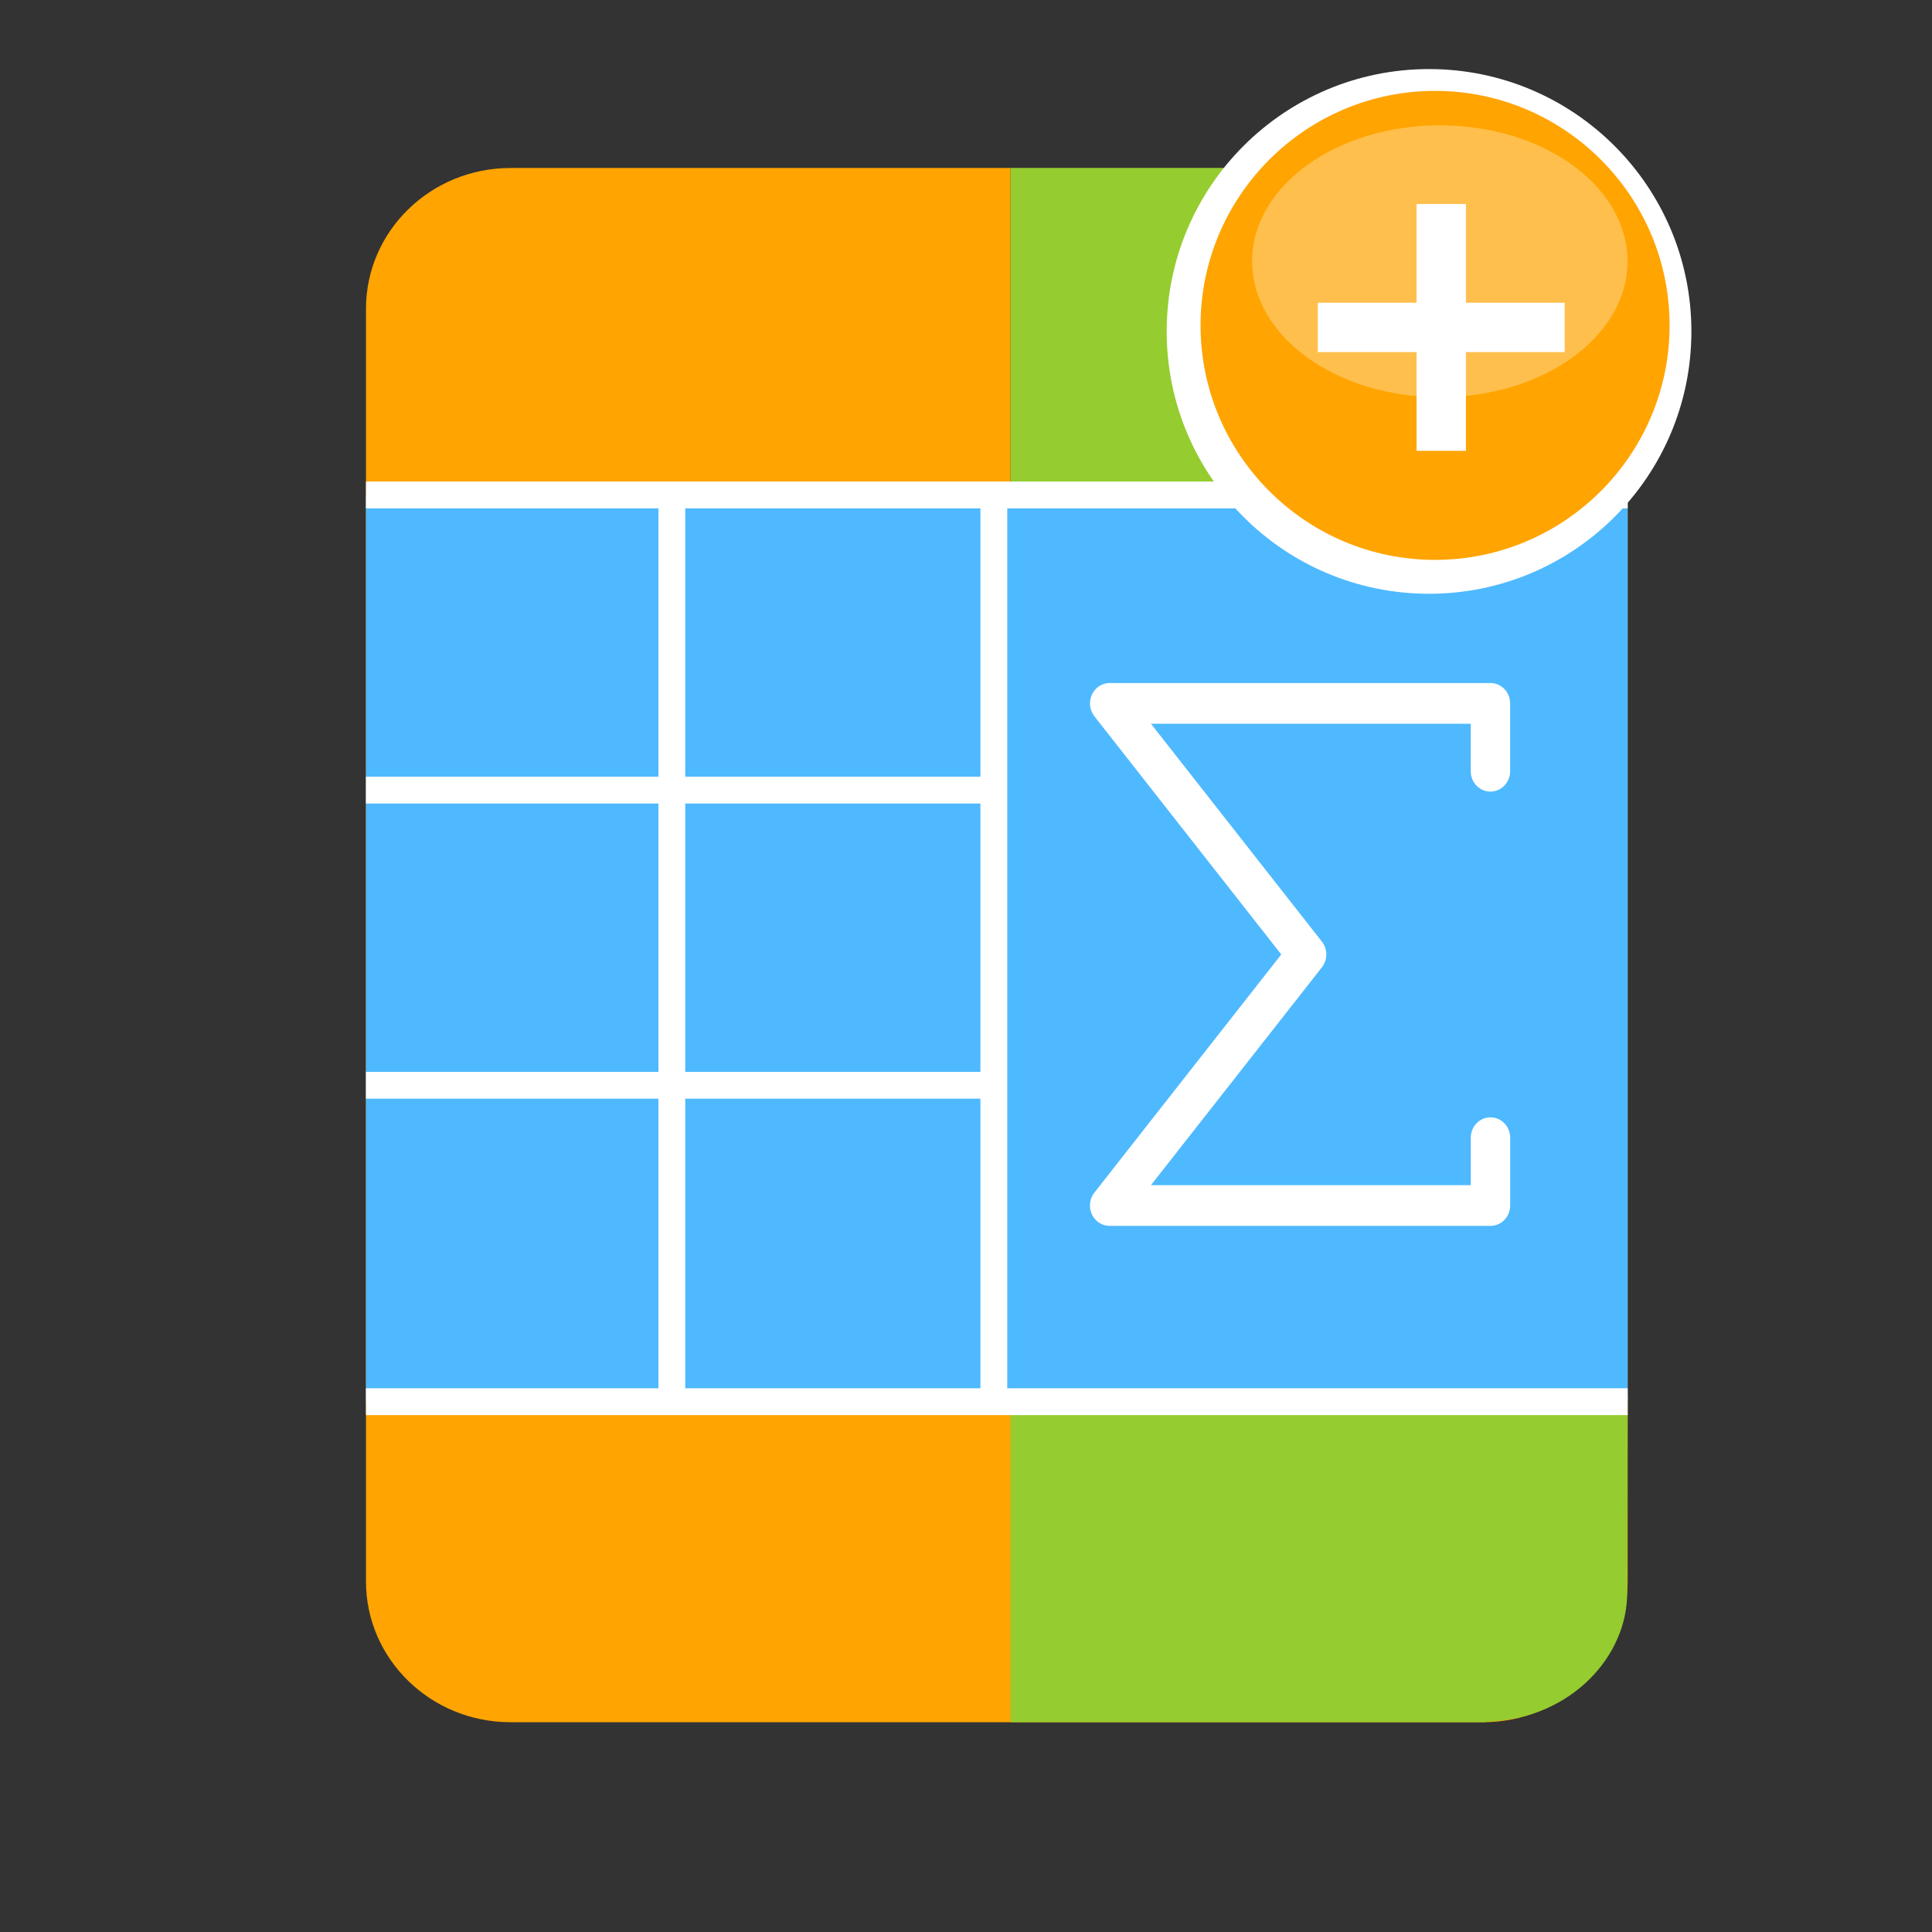 <?xml version="1.0" encoding="utf-8"?>
<!-- Generator: Adobe Illustrator 17.0.0, SVG Export Plug-In . SVG Version: 6.00 Build 0)  -->
<!DOCTYPE svg PUBLIC "-//W3C//DTD SVG 1.1//EN" "http://www.w3.org/Graphics/SVG/1.1/DTD/svg11.dtd">
<svg version="1.1" xmlns="http://www.w3.org/2000/svg" xmlns:xlink="http://www.w3.org/1999/xlink" x="0px" y="0px" width="72px"
	 height="72px" viewBox="0 0 72 72" enable-background="new 0 0 72 72" xml:space="preserve">
<rect x="0" y="0" width="72" height="72" fill="#333333" stroke="none"/>
<g id="Layer_1" display="none">
	<g id="Layer_1_1_">
		<g id="Layer_14" display="inline">
			<g>
				<path fill="#4EB9FF" d="M13.282,59.586V12.16c0-2.898,2.412-5.248,5.388-5.248h36.243c2.975,0,5.388,2.349,5.388,5.248v47.426
					c0,2.898-2.412,5.248-5.388,5.248H18.67C15.694,64.833,13.282,62.484,13.282,59.586z"/>
			</g>
		</g>
		<g id="Layer_15" display="inline">
			<g>
				<g>
					
						<line fill="none" stroke="#FFFFFF" stroke-width="2.5" stroke-linecap="round" x1="25.029" y1="43.075" x2="50.026" y2="43.075"/>
					
						<line fill="none" stroke="#FFFFFF" stroke-width="2.5" stroke-linecap="round" x1="25.029" y1="50.479" x2="50.026" y2="50.479"/>
					
						<line fill="none" stroke="#FFFFFF" stroke-width="2.5" stroke-linecap="round" x1="25.029" y1="57.887" x2="50.026" y2="57.887"/>
				</g>
				<g>
					<g>
						
							<line fill="none" stroke="#FFFFFF" stroke-width="2.5" stroke-linecap="round" x1="26.446" y1="34.427" x2="32.95" y2="34.427"/>
						
							<line fill="none" stroke="#FFFFFF" stroke-width="2.5" stroke-linecap="round" x1="41.841" y1="34.427" x2="48.346" y2="34.427"/>
						
							<line fill="none" stroke="#FFFFFF" stroke-width="2.5" stroke-linecap="round" x1="31.25" y1="27.594" x2="43.334" y2="27.594"/>
						<polyline fill="none" stroke="#FFFFFF" stroke-width="2.5" stroke-linecap="round" points="46.317,34.307 37.329,13.78 
							28.355,34.307 						"/>
					</g>
				</g>
			</g>
		</g>
	</g>
	<g id="Layer_2" display="inline">
		<g>
			<g id="Layer_14_2_">
				<g>
					<path fill="#4EB9FF" d="M13.282,59.027V11.601c0-2.898,2.412-5.248,5.388-5.248h36.243c2.975,0,5.388,2.349,5.388,5.248v47.426
						c0,2.898-2.412,5.248-5.388,5.248H18.67C15.694,64.274,13.282,61.925,13.282,59.027z"/>
				</g>
			</g>
			<path opacity="0.3" fill="#FFFFFF" enable-background="new    " d="M13.282,28.094c0,0,48.105,29.418,47.019-1.691
				c-0.625-17.903,0,0,0,0V11.721c0,0,0.728-5.248-8.743-5.248S17.53,6.593,17.53,6.593s-4.248,1.254-4.248,7.536"/>
			<g>
				<circle fill="#FFFFFF" cx="50.781" cy="17.56" r="12.981"/>
				<g id="Layer_3_4_">
					<path fill="#FFA400" d="M62.684,17.261c0-6.398-5.206-11.603-11.605-11.603c-6.398,0-11.604,5.205-11.604,11.603
						s5.206,11.603,11.604,11.603C57.478,28.864,62.684,23.659,62.684,17.261z M57.492,18.584h-4.886v4.886h-2.443v-4.886h-4.886
						v-2.443h4.886v-4.886h2.443v4.886h4.886V18.584z"/>
					<ellipse opacity="0.3" fill="#FFFFFF" enable-background="new    " cx="51.314" cy="14.089" rx="9.289" ry="6.726"/>
				</g>
			</g>
		</g>
	</g>
</g>
<g id="Layer_2_1_" display="none">
	<g id="Layer_1_9_" display="inline">
		<g id="Layer_1_10_" display="none">
			<g id="Layer_14_3_" display="inline">
				<g>
					<path fill="#FFA400" d="M13.49,59.992V12.566c0-2.898,2.412-5.248,5.388-5.248h36.243c2.975,0,5.388,2.349,5.388,5.248v47.426
						c0,2.898-2.412,5.248-5.388,5.248H18.878C15.902,65.239,13.49,62.89,13.49,59.992z"/>
				</g>
			</g>
			<g id="Layer_15_4_" display="inline">
				<g>
					<g>
						<line fill="none" x1="25.237" y1="43.481" x2="50.234" y2="43.481"/>
						<line fill="none" x1="25.237" y1="50.885" x2="50.234" y2="50.885"/>
						<line fill="none" x1="25.237" y1="58.293" x2="50.234" y2="58.293"/>
					</g>
					<g>
						<g>
							<line fill="none" x1="26.654" y1="34.833" x2="33.158" y2="34.833"/>
							<line fill="none" x1="42.049" y1="34.833" x2="48.554" y2="34.833"/>
							<line fill="none" x1="31.458" y1="28" x2="43.542" y2="28"/>
							<polyline fill="#FFA400" points="46.525,34.713 37.537,14.186 28.563,34.713 							"/>
						</g>
					</g>
				</g>
			</g>
		</g>
		<g>
			<path fill="#FFA400" d="M55.122,6.76H18.878c-2.976,0-5.388,2.35-5.388,5.248v47.426c0,2.898,2.412,5.247,5.388,5.248h18.633
				V52.497c0,0.008,22.998-0.008,22.998,0V12.007C60.51,9.109,58.096,6.76,55.122,6.76z"/>
			<path fill="#FFA400" d="M55.122,64.682c0.101,0,0.196-0.024,0.296-0.029c-0.105,0.005-0.202,0.029-0.31,0.029H55.122z"/>
			<path fill="#95CC2F" d="M37.512,52.499v12.185h17.596c0.108,0,0.204-0.024,0.31-0.029c3.024-0.154,5.073-2.454,5.073-4.774
				l0.001-0.262l0.019-7.12C60.51,52.491,37.512,52.507,37.512,52.499z"/>
		</g>
	</g>
	<g id="Layer_2_3_" display="inline">
		<rect x="13.491" y="18.704" fill="#4EB9FF" width="23.398" height="33.792"/>
		<rect x="36.888" y="18.704" fill="#4EB9FF" width="23.621" height="33.792"/>
	</g>
	<g id="Layer_3_1_" display="inline">
		<line fill="none" stroke="#FFFFFF" stroke-miterlimit="10" x1="13.49" y1="52.496" x2="60.509" y2="52.496"/>
		<line fill="none" stroke="#FFFFFF" stroke-miterlimit="10" x1="13.49" y1="41.496" x2="36.888" y2="41.496"/>
		<line fill="none" stroke="#FFFFFF" stroke-miterlimit="10" x1="13.49" y1="30.496" x2="36.888" y2="30.496"/>
		<line fill="none" stroke="#FFFFFF" stroke-miterlimit="10" x1="13.49" y1="18.704" x2="60.509" y2="18.704"/>
	</g>
	<g id="Layer_5_4_" display="inline">
		<line fill="none" stroke="#FFFFFF" stroke-miterlimit="10" x1="36.888" y1="18.704" x2="36.888" y2="52.078"/>
		<line fill="none" stroke="#FFFFFF" stroke-miterlimit="10" x1="24.888" y1="18.704" x2="24.888" y2="52.078"/>
	</g>
	<g id="Layer_6_4_" display="inline">
		<path fill="#FFFFFF" d="M55.396,45.486H41.205c-0.283,0-0.542-0.168-0.663-0.433c-0.121-0.263-0.085-0.577,0.092-0.804
			l6.966-8.878l-6.967-8.878c-0.178-0.227-0.213-0.542-0.091-0.804c0.121-0.266,0.38-0.433,0.663-0.433h14.192
			c0.406,0,0.734,0.34,0.734,0.758v2.529c0,0.42-0.329,0.758-0.734,0.758c-0.406,0-0.734-0.34-0.734-0.758v-1.769H42.744
			l6.371,8.119c0.218,0.278,0.218,0.678,0,0.956l-6.371,8.12h11.917v-1.77c0-0.42,0.329-0.758,0.734-0.758
			c0.406,0,0.734,0.34,0.734,0.758v2.529C56.13,45.147,55.802,45.486,55.396,45.486z"/>
	</g>
</g>
<g id="Layer_3" display="none">
	<g id="Layer_2_18_" display="inline">
		<g>
			<g id="Layer_14_15_">
				<g>
					<path fill="#FFA400" d="M13.795,59.713V12.287c0-2.898,2.412-5.248,5.388-5.248h36.243c2.975,0,5.388,2.349,5.388,5.248v47.426
						c0,2.898-2.412,5.248-5.388,5.248H19.183C16.207,64.96,13.795,62.611,13.795,59.713z"/>
				</g>
			</g>
		</g>
	</g>
	<g id="Layer_2_17_" display="inline">
		<g>
			<g id="Layer_14_14_">
				<g>
					<path fill="#FFA400" d="M60.814,52.776c0,0.008,0,0.017,0,0.025v7.811c0,2.401-2.412,4.349-5.388,4.349H19.183
						c-2.976-0.001-5.388-1.947-5.388-4.349v-7.811"/>
				</g>
			</g>
		</g>
	</g>
	<g id="Layer_2_16_" display="inline">
		<rect x="13.795" y="18.984" fill="#4EB9FF" width="23.398" height="33.792"/>
		<rect x="37.193" y="18.984" fill="#4EB9FF" width="23.621" height="33.792"/>
	</g>
	<g id="Layer_3_10_" display="inline">
		<line fill="none" stroke="#FFFFFF" stroke-miterlimit="10" x1="13.795" y1="52.776" x2="60.814" y2="52.776"/>
		<line fill="none" stroke="#FFFFFF" stroke-miterlimit="10" x1="13.795" y1="41.776" x2="37.193" y2="41.776"/>
		<line fill="none" stroke="#FFFFFF" stroke-miterlimit="10" x1="13.795" y1="30.776" x2="37.193" y2="30.776"/>
		<line fill="none" stroke="#FFFFFF" stroke-miterlimit="10" x1="13.795" y1="18.984" x2="60.814" y2="18.984"/>
	</g>
	<g id="Layer_5_10_" display="inline">
		<line fill="none" stroke="#FFFFFF" stroke-miterlimit="10" x1="37.193" y1="18.984" x2="37.193" y2="52.358"/>
		<line fill="none" stroke="#FFFFFF" stroke-miterlimit="10" x1="25.193" y1="18.984" x2="25.193" y2="52.358"/>
	</g>
	<g id="Layer_6_7_" display="inline">
		<path fill="#FFFFFF" d="M55.701,45.766H41.51c-0.283,0-0.542-0.168-0.663-0.433c-0.121-0.263-0.085-0.577,0.092-0.804l6.966-8.878
			l-6.967-8.878c-0.178-0.227-0.213-0.542-0.091-0.804c0.121-0.266,0.38-0.433,0.663-0.433h14.192c0.406,0,0.734,0.34,0.734,0.758
			v2.529c0,0.42-0.329,0.758-0.734,0.758c-0.406,0-0.734-0.34-0.734-0.758v-1.769H43.049l6.371,8.119
			c0.218,0.278,0.218,0.678,0,0.956l-6.371,8.12h11.917v-1.77c0-0.42,0.329-0.758,0.734-0.758c0.406,0,0.734,0.34,0.734,0.758v2.529
			C56.435,45.427,56.107,45.766,55.701,45.766z"/>
	</g>
	<g id="Layer_2_22_" display="inline">
		<g>
			<path opacity="0.3" fill="#FFFFFF" enable-background="new    " d="M13.535,28.871c0,0,48.105,29.418,47.019-1.691
				c-0.625-17.903,0,0,0,0V12.498c0,0,0.728-5.248-8.743-5.248S17.783,7.37,17.783,7.37s-4.248,1.254-4.248,7.536"/>
		</g>
	</g>
</g>
<g id="Layer_4" display="none">
	<g id="Layer_1_12_" display="inline">
		<g id="Layer_1_13_" display="none">
			<g id="Layer_14_10_" display="inline">
				<g>
					<path fill="#FFA400" d="M19.39,6.25h36.243c2.976,0,5.388,2.35,5.388,5.248v47.426c0,2.899-2.413,5.248-5.388,5.248H19.39
						c-2.976,0-5.388-2.35-5.388-5.248V11.498C14.002,8.6,16.414,6.251,19.39,6.25z"/>
				</g>
			</g>
			<g id="Layer_15_5_" display="inline">
				<g>
					<g>
						<line fill="none" x1="50.746" y1="28.009" x2="25.749" y2="28.009"/>
						<line fill="none" x1="50.746" y1="20.605" x2="25.749" y2="20.605"/>
						<line fill="none" x1="50.746" y1="13.197" x2="25.749" y2="13.197"/>
					</g>
					<g>
						<g>
							<line fill="none" x1="33.67" y1="36.657" x2="27.166" y2="36.657"/>
							<line fill="none" x1="49.066" y1="36.657" x2="42.561" y2="36.657"/>
							<line fill="none" x1="44.054" y1="43.49" x2="31.97" y2="43.49"/>
							<polyline fill="#FFA400" points="29.075,36.777 38.049,57.304 47.037,36.777 							"/>
						</g>
					</g>
				</g>
			</g>
		</g>
		<g>
			<path fill="#FFA400" d="M55.633,64.73H19.39c-2.976,0-5.388-2.35-5.388-5.248V12.057c0-2.898,2.412-5.247,5.388-5.248h18.633
				v12.185c0-0.008,22.998,0.008,22.998,0v40.489C61.021,62.381,58.608,64.73,55.633,64.73z"/>
			<path fill="#FFA400" d="M55.633,6.808c0.101,0,0.196,0.024,0.296,0.029c-0.105-0.005-0.202-0.029-0.31-0.029H55.633z"/>
			<path fill="#4EB9FF" d="M38.023,18.991V6.806H55.62c0.108,0,0.204,0.024,0.31,0.029c3.024,0.154,5.073,2.454,5.073,4.774
				l0.001,0.262l0.019,7.12C61.021,18.999,38.023,18.983,38.023,18.991z"/>
		</g>
		<path fill="#4EB9FF" d="M38.023,52.545V64.73h17.596c0.108,0,0.204-0.024,0.31-0.029c3.024-0.154,5.073-2.454,5.073-4.774
			l0.001-0.262l0.019-7.12C61.021,52.537,38.023,52.553,38.023,52.545z"/>
	</g>
	<g id="Layer_2_11_" display="inline">
		<rect x="14.002" y="18.993" fill="#4EB9FF" width="23.398" height="33.792"/>
		<rect x="37.4" y="18.993" fill="#4EB9FF" width="23.621" height="33.792"/>
	</g>
	<g id="Layer_3_6_" display="inline">
		<line fill="none" stroke="#FFFFFF" stroke-miterlimit="10" x1="61.021" y1="18.994" x2="14.002" y2="18.994"/>
		<line fill="none" stroke="#FFFFFF" stroke-miterlimit="10" x1="37.4" y1="29.994" x2="14.002" y2="29.994"/>
		<line fill="none" stroke="#FFFFFF" stroke-miterlimit="10" x1="37.4" y1="40.994" x2="14.002" y2="40.994"/>
		<line fill="none" stroke="#FFFFFF" stroke-miterlimit="10" x1="61.021" y1="52.786" x2="14.002" y2="52.786"/>
	</g>
	<g id="Layer_5_5_" display="inline">
		<line fill="none" stroke="#FFFFFF" stroke-miterlimit="10" x1="37.4" y1="19.412" x2="37.4" y2="52.786"/>
		<line fill="none" stroke="#FFFFFF" stroke-miterlimit="10" x1="25.4" y1="19.412" x2="25.4" y2="52.786"/>
	</g>
	<g id="Layer_6_5_" display="inline">
		<path fill="#FFFFFF" d="M56.641,26.762v2.529c0,0.418-0.328,0.758-0.734,0.758c-0.405,0-0.734-0.338-0.734-0.758v-1.77H43.256
			l6.371,8.12c0.218,0.278,0.218,0.678,0,0.956l-6.371,8.119h11.919v-1.769c0-0.418,0.328-0.758,0.734-0.758
			c0.405,0,0.734,0.338,0.734,0.758v2.529c0,0.418-0.328,0.758-0.734,0.758H41.717c-0.283,0-0.542-0.167-0.663-0.433
			c-0.122-0.262-0.087-0.577,0.091-0.804l6.967-8.878l-6.966-8.878c-0.177-0.227-0.213-0.541-0.092-0.804
			c0.121-0.265,0.38-0.433,0.663-0.433h14.191C56.314,26.004,56.642,26.343,56.641,26.762z"/>
	</g>
</g>
<g id="Layer_5" display="none">
	<g id="Layer_1_8_" display="inline">
		<g id="Layer_1_11_" display="none">
			<g id="Layer_14_9_" display="inline">
				<g>
					<path fill="#FFA400" d="M18.767,6.36H55.01c2.976,0,5.388,2.35,5.388,5.248v47.426c0,2.899-2.413,5.248-5.388,5.248H18.767
						c-2.976,0-5.388-2.35-5.388-5.248V11.608C13.379,8.71,15.791,6.361,18.767,6.36z"/>
				</g>
			</g>
			<g id="Layer_15_3_" display="inline">
				<g>
					<g>
						<line fill="none" x1="50.123" y1="28.119" x2="25.126" y2="28.119"/>
						<line fill="none" x1="50.123" y1="20.715" x2="25.126" y2="20.715"/>
						<line fill="none" x1="50.123" y1="13.307" x2="25.126" y2="13.307"/>
					</g>
					<g>
						<g>
							<line fill="none" x1="33.047" y1="36.767" x2="26.543" y2="36.767"/>
							<line fill="none" x1="48.443" y1="36.767" x2="41.938" y2="36.767"/>
							<line fill="none" x1="43.431" y1="43.6" x2="31.347" y2="43.6"/>
							<polyline fill="#FFA400" points="28.452,36.887 37.426,57.414 46.414,36.887 							"/>
						</g>
					</g>
				</g>
			</g>
		</g>
		<g>
			<path fill="#FFA400" d="M55.01,64.841H18.767c-2.976,0-5.388-2.35-5.388-5.248V12.167c0-2.898,2.412-5.247,5.388-5.248H37.4
				v12.185c0-0.008,22.998,0.008,22.998,0v40.489C60.398,62.492,57.985,64.841,55.01,64.841z"/>
			<path fill="#FFA400" d="M55.01,6.919c0.101,0,0.196,0.024,0.296,0.029c-0.105-0.005-0.202-0.029-0.31-0.029H55.01z"/>
			<path fill="#95CC2F" d="M37.4,19.102V6.917h17.596c0.108,0,0.204,0.024,0.31,0.029c3.024,0.154,5.073,2.454,5.073,4.774
				l0.001,0.262l0.019,7.12C60.398,19.11,37.4,19.094,37.4,19.102z"/>
		</g>
		<path fill="#95CC2F" d="M37.4,52.656v12.185h17.596c0.108,0,0.204-0.024,0.31-0.029c3.024-0.154,5.073-2.454,5.073-4.774
			l0.001-0.262l0.019-7.12C60.398,52.648,37.4,52.664,37.4,52.656z"/>
	</g>
	<g id="Layer_2_10_" display="inline">
		<rect x="13.379" y="19.104" fill="#4EB9FF" width="23.398" height="33.792"/>
		<rect x="36.777" y="19.104" fill="#4EB9FF" width="23.621" height="33.792"/>
	</g>
	<g id="Layer_3_5_" display="inline">
		<line fill="none" stroke="#FFFFFF" stroke-miterlimit="10" x1="60.398" y1="19.104" x2="13.379" y2="19.104"/>
		<line fill="none" stroke="#FFFFFF" stroke-miterlimit="10" x1="36.777" y1="30.104" x2="13.379" y2="30.104"/>
		<line fill="none" stroke="#FFFFFF" stroke-miterlimit="10" x1="36.777" y1="41.104" x2="13.379" y2="41.104"/>
		<line fill="none" stroke="#FFFFFF" stroke-miterlimit="10" x1="60.398" y1="52.896" x2="13.379" y2="52.896"/>
	</g>
	<g id="Layer_5_3_" display="inline">
		<line fill="none" stroke="#FFFFFF" stroke-miterlimit="10" x1="36.777" y1="19.522" x2="36.777" y2="52.896"/>
		<line fill="none" stroke="#FFFFFF" stroke-miterlimit="10" x1="24.777" y1="19.522" x2="24.777" y2="52.896"/>
	</g>
	<g id="Layer_6_3_" display="inline">
		<path fill="#FFFFFF" d="M56.018,26.872v2.529c0,0.418-0.328,0.758-0.734,0.758c-0.405,0-0.734-0.338-0.734-0.758v-1.77H42.633
			l6.371,8.12c0.218,0.278,0.218,0.678,0,0.956l-6.371,8.119h11.919v-1.769c0-0.418,0.328-0.758,0.734-0.758
			c0.405,0,0.734,0.338,0.734,0.758v2.529c0,0.418-0.328,0.758-0.734,0.758H41.094c-0.283,0-0.542-0.167-0.663-0.433
			c-0.122-0.262-0.087-0.577,0.091-0.804l6.967-8.878l-6.966-8.878c-0.177-0.227-0.213-0.541-0.092-0.804
			c0.121-0.265,0.38-0.433,0.663-0.433h14.191C55.691,26.114,56.019,26.453,56.018,26.872z"/>
	</g>
</g>
<g id="Layer_6" display="none">
	<g id="Layer_1_6_" display="inline">
		<g id="Layer_1_7_" display="none">
			<g id="Layer_14_8_" display="inline">
				<g>
					<path fill="#FFA400" d="M13.491,60.255V12.829c0-2.898,2.412-5.248,5.388-5.248h36.243c2.975,0,5.388,2.349,5.388,5.248v47.426
						c0,2.898-2.412,5.248-5.388,5.248H18.879C15.903,65.502,13.491,63.153,13.491,60.255z"/>
				</g>
			</g>
			<g id="Layer_15_2_" display="inline">
				<g>
					<g>
						<line fill="none" x1="25.238" y1="43.744" x2="50.235" y2="43.744"/>
						<line fill="none" x1="25.238" y1="51.148" x2="50.235" y2="51.148"/>
						<line fill="none" x1="25.238" y1="58.556" x2="50.235" y2="58.556"/>
					</g>
					<g>
						<g>
							<line fill="none" x1="26.655" y1="35.096" x2="33.159" y2="35.096"/>
							<line fill="none" x1="42.05" y1="35.096" x2="48.555" y2="35.096"/>
							<line fill="none" x1="31.459" y1="28.263" x2="43.543" y2="28.263"/>
							<polyline fill="#FFA400" points="46.526,34.976 37.538,14.449 28.564,34.976 							"/>
						</g>
					</g>
				</g>
			</g>
		</g>
		<g id="Layer_2_9_">
			<g>
				<g id="Layer_14_7_">
					<g>
						<path fill="#95CC2F" d="M13.491,59.696V12.27c0-2.898,2.412-5.248,5.388-5.248h36.243c2.975,0,5.388,2.349,5.388,5.248v47.426
							c0,2.898-2.412,5.248-5.388,5.248H18.879C15.903,64.943,13.491,62.594,13.491,59.696z"/>
					</g>
				</g>
			</g>
		</g>
	</g>
	<g id="Layer_2_8_" display="inline">
		<rect x="13.491" y="18.966" fill="#4EB9FF" width="23.398" height="33.792"/>
		<rect x="36.888" y="18.966" fill="#4EB9FF" width="23.621" height="33.792"/>
	</g>
	<g id="Layer_3_3_" display="inline">
		<line fill="none" stroke="#FFFFFF" stroke-miterlimit="10" x1="13.491" y1="52.759" x2="60.51" y2="52.759"/>
		<line fill="none" stroke="#FFFFFF" stroke-miterlimit="10" x1="13.491" y1="41.759" x2="36.889" y2="41.759"/>
		<line fill="none" stroke="#FFFFFF" stroke-miterlimit="10" x1="13.491" y1="30.759" x2="36.889" y2="30.759"/>
		<line fill="none" stroke="#FFFFFF" stroke-miterlimit="10" x1="13.491" y1="18.967" x2="60.51" y2="18.967"/>
	</g>
	<g id="Layer_5_2_" display="inline">
		<line fill="none" stroke="#FFFFFF" stroke-miterlimit="10" x1="36.889" y1="18.967" x2="36.889" y2="52.341"/>
		<line fill="none" stroke="#FFFFFF" stroke-miterlimit="10" x1="24.889" y1="18.967" x2="24.889" y2="52.341"/>
	</g>
	<g id="Layer_6_2_" display="inline">
		<path fill="#FFFFFF" d="M55.397,45.749H41.206c-0.283,0-0.542-0.168-0.663-0.433c-0.121-0.263-0.085-0.577,0.092-0.804
			l6.966-8.878l-6.967-8.878c-0.178-0.227-0.213-0.542-0.091-0.804c0.121-0.266,0.38-0.433,0.663-0.433h14.192
			c0.406,0,0.734,0.34,0.734,0.758v2.529c0,0.42-0.329,0.758-0.734,0.758c-0.406,0-0.734-0.34-0.734-0.758v-1.769H42.745
			l6.371,8.119c0.218,0.278,0.218,0.678,0,0.956l-6.371,8.12h11.917v-1.77c0-0.42,0.329-0.758,0.734-0.758
			c0.406,0,0.734,0.34,0.734,0.758v2.529C56.131,45.41,55.803,45.749,55.397,45.749z"/>
	</g>
</g>
<g id="Layer_7" display="none">
	<g id="Layer_1_2_" display="inline">
		<g id="Layer_1_3_" display="none">
			<g id="Layer_14_1_" display="inline">
				<g>
					<path fill="#FFA400" d="M13.491,60.255V12.829c0-2.898,2.412-5.248,5.388-5.248h36.243c2.975,0,5.388,2.349,5.388,5.248v47.426
						c0,2.898-2.412,5.248-5.388,5.248H18.879C15.903,65.502,13.491,63.153,13.491,60.255z"/>
				</g>
			</g>
			<g id="Layer_15_1_" display="inline">
				<g>
					<g>
						<line fill="none" x1="25.238" y1="43.744" x2="50.235" y2="43.744"/>
						<line fill="none" x1="25.238" y1="51.148" x2="50.235" y2="51.148"/>
						<line fill="none" x1="25.238" y1="58.556" x2="50.235" y2="58.556"/>
					</g>
					<g>
						<g>
							<line fill="none" x1="26.655" y1="35.096" x2="33.159" y2="35.096"/>
							<line fill="none" x1="42.05" y1="35.096" x2="48.555" y2="35.096"/>
							<line fill="none" x1="31.459" y1="28.263" x2="43.543" y2="28.263"/>
							<polyline fill="#FFA400" points="46.526,34.976 37.538,14.449 28.564,34.976 							"/>
						</g>
					</g>
				</g>
			</g>
		</g>
		<g id="Layer_2_5_">
			<g>
				<g id="Layer_14_4_">
					<g>
						<path fill="#FFA400" d="M13.491,59.696V12.27c0-2.898,2.412-5.248,5.388-5.248h36.243c2.975,0,5.388,2.349,5.388,5.248v47.426
							c0,2.898-2.412,5.248-5.388,5.248H18.879C15.903,64.943,13.491,62.594,13.491,59.696z"/>
					</g>
				</g>
			</g>
		</g>
	</g>
	<g id="Layer_2_4_" display="inline">
		<rect x="13.491" y="18.966" fill="#4EB9FF" width="23.398" height="33.792"/>
		<rect x="36.888" y="18.966" fill="#4EB9FF" width="23.621" height="33.792"/>
	</g>
	<g id="Layer_3_2_" display="inline">
		<line fill="none" stroke="#FFFFFF" stroke-miterlimit="10" x1="13.491" y1="52.759" x2="60.51" y2="52.759"/>
		<line fill="none" stroke="#FFFFFF" stroke-miterlimit="10" x1="13.491" y1="41.759" x2="36.889" y2="41.759"/>
		<line fill="none" stroke="#FFFFFF" stroke-miterlimit="10" x1="13.491" y1="30.759" x2="36.889" y2="30.759"/>
		<line fill="none" stroke="#FFFFFF" stroke-miterlimit="10" x1="13.491" y1="18.967" x2="60.51" y2="18.967"/>
	</g>
	<g id="Layer_5_1_" display="inline">
		<line fill="none" stroke="#FFFFFF" stroke-miterlimit="10" x1="36.889" y1="18.967" x2="36.889" y2="52.341"/>
		<line fill="none" stroke="#FFFFFF" stroke-miterlimit="10" x1="24.889" y1="18.967" x2="24.889" y2="52.341"/>
	</g>
	<g id="Layer_6_1_" display="inline">
		<path fill="#FFFFFF" d="M55.397,45.749H41.206c-0.283,0-0.542-0.168-0.663-0.433c-0.121-0.263-0.085-0.577,0.092-0.804
			l6.966-8.878l-6.967-8.878c-0.178-0.227-0.213-0.542-0.091-0.804c0.121-0.266,0.38-0.433,0.663-0.433h14.192
			c0.406,0,0.734,0.34,0.734,0.758v2.529c0,0.42-0.329,0.758-0.734,0.758c-0.406,0-0.734-0.34-0.734-0.758v-1.769H42.745
			l6.371,8.119c0.218,0.278,0.218,0.678,0,0.956l-6.371,8.12h11.917v-1.77c0-0.42,0.329-0.758,0.734-0.758
			c0.406,0,0.734,0.34,0.734,0.758v2.529C56.131,45.41,55.803,45.749,55.397,45.749z"/>
	</g>
	<line display="inline" fill="none" stroke="#95CC2F" stroke-miterlimit="10" x1="37.365" y1="52.759" x2="60.51" y2="52.759"/>
	<line display="inline" fill="none" stroke="#95CC2F" stroke-miterlimit="10" x1="37.344" y1="18.967" x2="60.51" y2="18.967"/>
</g>
<g id="Layer_8" display="none">
	<path display="inline" fill="#515151" d="M18.878,64.961c-2.976-0.001-5.388-2.35-5.388-5.248V12.287
		c0-2.898,2.412-5.248,5.388-5.248h36.243c2.975,0,5.388,2.349,5.388,5.248v47.426c0,2.898-2.412,5.248-5.388,5.248"/>
	<g id="Layer_2_6_" display="inline">
		<rect x="13.491" y="18.984" fill="#4EB9FF" width="23.398" height="33.792"/>
		<rect x="36.888" y="18.984" fill="#4EB9FF" width="23.621" height="33.792"/>
	</g>
	<g id="Layer_3_7_" display="inline">
		<line fill="none" stroke="#FFFFFF" stroke-miterlimit="10" x1="13.49" y1="52.776" x2="60.509" y2="52.776"/>
		<line fill="none" stroke="#FFFFFF" stroke-miterlimit="10" x1="13.49" y1="41.776" x2="36.889" y2="41.776"/>
		<line fill="none" stroke="#FFFFFF" stroke-miterlimit="10" x1="13.49" y1="30.776" x2="36.889" y2="30.776"/>
		<line fill="none" stroke="#FFFFFF" stroke-miterlimit="10" x1="13.49" y1="18.984" x2="60.509" y2="18.984"/>
	</g>
	<g id="Layer_5_6_" display="inline">
		<line fill="none" stroke="#FFFFFF" stroke-miterlimit="10" x1="36.889" y1="18.984" x2="36.889" y2="52.358"/>
		<line fill="none" stroke="#FFFFFF" stroke-miterlimit="10" x1="24.889" y1="18.984" x2="24.889" y2="52.358"/>
	</g>
	<g id="Layer_6_6_" display="inline">
		<path fill="#FFFFFF" d="M55.396,45.766H41.206c-0.283,0-0.542-0.168-0.663-0.433c-0.121-0.263-0.085-0.577,0.092-0.804
			l6.966-8.878l-6.967-8.878c-0.178-0.227-0.213-0.542-0.091-0.804c0.121-0.266,0.38-0.433,0.663-0.433h14.192
			c0.406,0,0.734,0.34,0.734,0.758v2.529c0,0.42-0.329,0.758-0.734,0.758c-0.406,0-0.734-0.34-0.734-0.758v-1.769H42.744
			l6.371,8.119c0.218,0.278,0.218,0.678,0,0.956l-6.371,8.12h11.917v-1.77c0-0.42,0.329-0.758,0.734-0.758
			c0.406,0,0.734,0.34,0.734,0.758v2.529C56.131,45.427,55.803,45.766,55.396,45.766z"/>
	</g>
</g>
<g id="Layer_9" display="none">
</g>
<g id="Layer_10" display="none">
	<g id="Layer_2_13_" display="inline">
		<g>
			<g id="Layer_14_11_">
				<g>
					<path fill="#FFA400" d="M13.491,59.768V12.342c0-2.898,2.004-5.358,4.98-5.358l36.651,0.11c2.975,0,5.388,2.349,5.388,5.248
						v47.426c0,2.898-2.412,5.248-5.388,5.248H18.879C15.903,65.015,13.491,62.666,13.491,59.768z"/>
				</g>
			</g>
		</g>
	</g>
	<g id="Layer_2_12_" display="inline">
		<rect x="13.491" y="19.039" fill="#4EB9FF" width="23.398" height="33.792"/>
		<rect x="36.889" y="19.039" fill="#4EB9FF" width="23.621" height="33.792"/>
	</g>
	<g id="Layer_3_8_" display="inline">
		<path fill="none" stroke="#FFFFFF" stroke-miterlimit="10" d="M60.51,52.831"/>
		<path fill="none" stroke="#FFFFFF" stroke-miterlimit="10" d="M13.491,52.831"/>
		<line fill="none" stroke="#FFFFFF" stroke-miterlimit="10" x1="13.491" y1="41.831" x2="60.51" y2="41.831"/>
		<line fill="none" stroke="#FFFFFF" stroke-miterlimit="10" x1="13.491" y1="30.831" x2="60.51" y2="30.831"/>
		<path fill="none" stroke="#FFFFFF" stroke-miterlimit="10" d="M60.51,19.039"/>
		<path fill="none" stroke="#FFFFFF" stroke-miterlimit="10" d="M13.491,19.039"/>
	</g>
	<g id="Layer_5_7_" display="inline">
		<path fill="none" stroke="#FFFFFF" stroke-miterlimit="10" d="M36.889,52.413"/>
		<path fill="none" stroke="#FFFFFF" stroke-miterlimit="10" d="M36.889,19.039"/>
		<line fill="none" stroke="#FFFFFF" stroke-miterlimit="10" x1="24.889" y1="7.039" x2="24.889" y2="65.016"/>
	</g>
	<line display="inline" fill="none" stroke="#FFFFFF" stroke-miterlimit="10" x1="13.491" y1="18.831" x2="60.51" y2="18.831"/>
	<line display="inline" fill="none" stroke="#FFFFFF" stroke-miterlimit="10" x1="13.491" y1="52.831" x2="60.51" y2="52.831"/>
	<g id="Layer_2_27_" display="inline">
		<g>
			<path opacity="0.3" fill="#FFFFFF" enable-background="new    " d="M13.481,28.124c0,0,48.105,29.418,47.019-1.691
				c-0.625-17.903,0,0,0,0V11.751c0,0,0.038-4.895-8.468-4.712c-9.855,0.212-34.575,0.244-34.575,0.244s-3.975,0.594-3.975,6.876"/>
		</g>
	</g>
</g>
<g id="Layer_11" display="none">
	<g id="Layer_1_16_" display="inline">
		<g id="Layer_1_17_" display="none">
			<g id="Layer_14_13_" display="inline">
				<g>
					<path fill="#FFA400" d="M19.369,6.896h36.243c2.976,0,5.388,2.35,5.388,5.248V59.57c0,2.899-2.413,5.248-5.388,5.248H19.369
						c-2.976,0-5.388-2.35-5.388-5.248V12.144C13.981,9.246,16.393,6.897,19.369,6.896z"/>
				</g>
			</g>
			<g id="Layer_15_7_" display="inline">
				<g>
					<g>
						<line fill="none" x1="50.725" y1="28.655" x2="25.728" y2="28.655"/>
						<line fill="none" x1="50.725" y1="21.251" x2="25.728" y2="21.251"/>
						<line fill="none" x1="50.725" y1="13.843" x2="25.728" y2="13.843"/>
					</g>
					<g>
						<g>
							<line fill="none" x1="33.649" y1="37.303" x2="27.145" y2="37.303"/>
							<line fill="none" x1="49.045" y1="37.303" x2="42.54" y2="37.303"/>
							<line fill="none" x1="44.033" y1="44.136" x2="31.949" y2="44.136"/>
							<polyline fill="#FFA400" points="29.054,37.423 38.028,57.95 47.016,37.423 							"/>
						</g>
					</g>
				</g>
			</g>
		</g>
		<g>
			<path fill="#FFA400" d="M55.612,65.376H19.369c-2.976,0-5.388-2.35-5.388-5.248V12.703c0-2.898,2.412-5.247,5.388-5.248h18.633
				v12.185c0-0.008,22.998,0.008,22.998,0v40.489C61,63.027,58.587,65.376,55.612,65.376z"/>
			<path fill="#FFA400" d="M55.612,7.454c0.101,0,0.196,0.024,0.296,0.029c-0.105-0.005-0.202-0.029-0.31-0.029H55.612z"/>
			<path fill="#4EB9FF" d="M38.002,19.637V7.452h17.596c0.108,0,0.204,0.024,0.31,0.029c3.024,0.154,5.073,2.454,5.073,4.774
				l0.001,0.262L61,19.637C61,19.645,38.002,19.629,38.002,19.637z"/>
		</g>
		<path fill="#4EB9FF" d="M38.002,53.191v12.185h17.596c0.108,0,0.204-0.024,0.31-0.029c3.024-0.154,5.073-2.454,5.073-4.774
			l0.001-0.262L61,53.191C61,53.183,38.002,53.199,38.002,53.191z"/>
	</g>
	<g id="Layer_2_14_" display="inline">
		<rect x="13.981" y="19.64" fill="#4EB9FF" width="23.398" height="33.792"/>
		<rect x="37.379" y="19.64" fill="#4EB9FF" width="23.621" height="33.792"/>
	</g>
	<g id="Layer_3_9_" display="inline">
		<line fill="none" stroke="#FFFFFF" stroke-miterlimit="10" x1="61" y1="19.64" x2="13.981" y2="19.64"/>
		<line fill="none" stroke="#FFFFFF" stroke-miterlimit="10" x1="61" y1="30.64" x2="13.981" y2="30.64"/>
		<line fill="none" stroke="#FFFFFF" stroke-miterlimit="10" x1="61" y1="41.64" x2="13.981" y2="41.64"/>
		<line fill="none" stroke="#FFFFFF" stroke-miterlimit="10" x1="61" y1="53.432" x2="13.981" y2="53.432"/>
	</g>
	<g id="Layer_5_8_" display="inline">
		<line fill="none" stroke="#FFFFFF" stroke-miterlimit="10" x1="25.379" y1="7.484" x2="25.379" y2="65.376"/>
	</g>
</g>
<g id="Layer_12" display="none">
	<g display="inline">
		<path fill="#FFA400" d="M55.296,65.334H19.053c-2.976,0-5.388-2.35-5.388-5.248V12.66c0-2.898,2.412-5.247,5.388-5.248h18.633
			v12.185c0-0.008,22.998,0.008,22.998,0v40.489C60.684,62.985,58.271,65.334,55.296,65.334z"/>
		<path fill="#FFA400" d="M55.296,7.412c0.101,0,0.196,0.024,0.296,0.029c-0.105-0.005-0.202-0.029-0.31-0.029H55.296z"/>
		<path fill="#95CC2F" d="M37.686,19.594V7.409h17.596c0.108,0,0.204,0.024,0.31,0.029c3.024,0.154,5.073,2.454,5.073,4.774
			l0.001,0.262l0.019,7.12C60.684,19.602,37.686,19.586,37.686,19.594z"/>
	</g>
	<path display="inline" fill="#95CC2F" d="M37.686,53.149v12.185h17.596c0.108,0,0.204-0.024,0.31-0.029
		c3.024-0.154,5.073-2.454,5.073-4.774l0.001-0.262l0.019-7.12C60.684,53.141,37.686,53.157,37.686,53.149z"/>
	<g id="Layer_2_15_" display="inline">
		<rect x="13.665" y="19.597" fill="#4EB9FF" width="23.398" height="33.792"/>
		<rect x="37.063" y="19.597" fill="#4EB9FF" width="23.621" height="33.792"/>
	</g>
	<g id="Layer_3_11_" display="inline">
		<line fill="none" stroke="#FFFFFF" stroke-miterlimit="10" x1="60.684" y1="19.597" x2="13.665" y2="19.597"/>
		<line fill="none" stroke="#FFFFFF" stroke-miterlimit="10" x1="60.684" y1="30.597" x2="13.665" y2="30.597"/>
		<line fill="none" stroke="#FFFFFF" stroke-miterlimit="10" x1="60.684" y1="41.597" x2="13.665" y2="41.597"/>
		<line fill="none" stroke="#FFFFFF" stroke-miterlimit="10" x1="60.684" y1="53.389" x2="13.665" y2="53.389"/>
	</g>
	<g id="Layer_5_9_" display="inline">
		<path fill="none" stroke="#FFFFFF" stroke-miterlimit="10" d="M37.063,53.389"/>
		<path fill="none" stroke="#FFFFFF" stroke-miterlimit="10" d="M37.063,20.015"/>
		<line fill="none" stroke="#FFFFFF" stroke-miterlimit="10" x1="25.063" y1="7.441" x2="25.063" y2="65.334"/>
	</g>
</g>
<g id="Layer_13" display="none">
	<g id="Layer_1_20_" display="inline">
		<g id="Layer_1_21_" display="none">
			<g id="Layer_14_18_" display="inline">
				<g>
					<path fill="#FFA400" d="M13.665,60.365V12.939c0-2.898,2.412-5.248,5.388-5.248h36.243c2.975,0,5.388,2.349,5.388,5.248v47.426
						c0,2.898-2.412,5.248-5.388,5.248H19.053C16.077,65.612,13.665,63.263,13.665,60.365z"/>
				</g>
			</g>
			<g id="Layer_15_9_" display="inline">
				<g>
					<g>
						<line fill="none" x1="25.412" y1="43.854" x2="50.409" y2="43.854"/>
						<line fill="none" x1="25.412" y1="51.258" x2="50.409" y2="51.258"/>
						<line fill="none" x1="25.412" y1="58.666" x2="50.409" y2="58.666"/>
					</g>
					<g>
						<g>
							<line fill="none" x1="26.829" y1="35.206" x2="33.333" y2="35.206"/>
							<line fill="none" x1="42.224" y1="35.206" x2="48.729" y2="35.206"/>
							<line fill="none" x1="31.633" y1="28.373" x2="43.717" y2="28.373"/>
							<polyline fill="#FFA400" points="46.7,35.086 37.712,14.559 28.738,35.086 							"/>
						</g>
					</g>
				</g>
			</g>
		</g>
		<g id="Layer_2_20_">
			<g>
				<g id="Layer_14_17_">
					<g>
						<path fill="#95CC2F" d="M13.665,59.806V12.38c0-2.898,2.412-5.248,5.388-5.248h36.243c2.975,0,5.388,2.349,5.388,5.248v47.426
							c0,2.898-2.412,5.248-5.388,5.248H19.053C16.077,65.053,13.665,62.704,13.665,59.806z"/>
					</g>
				</g>
			</g>
		</g>
	</g>
	<g id="Layer_2_19_" display="inline">
		<rect x="13.665" y="19.077" fill="#4EB9FF" width="23.398" height="33.792"/>
		<rect x="37.063" y="19.077" fill="#4EB9FF" width="23.621" height="33.792"/>
	</g>
	<g id="Layer_3_12_" display="inline">
		<line fill="none" stroke="#FFFFFF" stroke-miterlimit="10" x1="13.665" y1="52.869" x2="60.684" y2="52.869"/>
		<line fill="none" stroke="#FFFFFF" stroke-miterlimit="10" x1="13.665" y1="41.869" x2="60.684" y2="41.869"/>
		<line fill="none" stroke="#FFFFFF" stroke-miterlimit="10" x1="13.665" y1="30.869" x2="60.684" y2="30.869"/>
		<line fill="none" stroke="#FFFFFF" stroke-miterlimit="10" x1="13.665" y1="19.077" x2="60.684" y2="19.077"/>
	</g>
	<g id="Layer_5_11_" display="inline">
		<line fill="none" stroke="#FFFFFF" stroke-miterlimit="10" x1="25.364" y1="7.321" x2="25.063" y2="64.935"/>
	</g>
</g>
<g id="Layer_14_5_" display="none">
	<path display="inline" fill="#FFA400" d="M60.573,59.434c0,2.898-2.412,5.248-5.388,5.248H18.942
		c-2.976-0.001-5.388-2.35-5.388-5.248V12.008c0-2.898,2.412-5.248,5.388-5.248h36.243c2.975,0,5.388,2.349,5.388,5.248"/>
	<rect x="13.554" y="18.705" display="inline" fill="#4EB9FF" width="23.398" height="33.792"/>
	<polyline display="inline" fill="#4EB9FF" points="60.573,52.497 36.952,52.497 36.952,18.705 60.573,18.705 	"/>
	<line display="inline" fill="none" stroke="#FFFFFF" stroke-miterlimit="10" x1="13.554" y1="52.497" x2="60.573" y2="52.497"/>
	<line display="inline" fill="none" stroke="#FFFFFF" stroke-miterlimit="10" x1="13.554" y1="41.497" x2="60.573" y2="41.497"/>
	<line display="inline" fill="none" stroke="#FFFFFF" stroke-miterlimit="10" x1="13.554" y1="30.497" x2="60.573" y2="30.497"/>
	<line display="inline" fill="none" stroke="#95CC2F" stroke-miterlimit="10" x1="13.554" y1="18.705" x2="60.573" y2="18.705"/>
	<g id="Layer_5_12_" display="inline">
		<path fill="none" stroke="#FFFFFF" stroke-miterlimit="10" d="M36.952,52.079"/>
		<path fill="none" stroke="#FFFFFF" stroke-miterlimit="10" d="M36.952,18.705"/>
		<line fill="none" stroke="#FFFFFF" stroke-miterlimit="10" x1="24.952" y1="6.76" x2="25.253" y2="64.322"/>
	</g>
	<line display="inline" fill="none" stroke="#95CC2F" stroke-miterlimit="10" x1="13.554" y1="52.497" x2="60.573" y2="52.497"/>
	<g id="Layer_5_13_" display="inline">
		<path fill="none" stroke="#FFFFFF" stroke-miterlimit="10" d="M36.952,52.079"/>
		<path fill="none" stroke="#FFFFFF" stroke-miterlimit="10" d="M36.952,18.705"/>
		<line fill="none" stroke="#FFFFFF" stroke-miterlimit="10" x1="24.952" y1="6.76" x2="25.253" y2="64.682"/>
	</g>
</g>
<g id="Layer_15_6_" display="none">
	<g display="inline">
		<path fill="#FFA400" d="M55.185,6.409H18.941c-2.976,0-5.388,2.35-5.388,5.248v47.426c0,2.898,2.412,5.247,5.388,5.248h18.633
			V52.146c0,0.008,22.998-0.008,22.998,0V11.657C60.573,8.758,58.16,6.409,55.185,6.409z"/>
		<path fill="#FFA400" d="M55.185,64.331c0.101,0,0.196-0.024,0.296-0.029c-0.105,0.005-0.202,0.029-0.31,0.029H55.185z"/>
		<path fill="#95CC2F" d="M37.575,52.149v12.185h17.596c0.108,0,0.204-0.024,0.31-0.029c3.024-0.154,5.073-2.454,5.073-4.774
			l0.001-0.262l0.019-7.12C60.573,52.141,37.575,52.157,37.575,52.149z"/>
	</g>
	<g id="Layer_2_21_" display="inline">
		<rect x="13.554" y="18.354" fill="#4EB9FF" width="23.398" height="33.792"/>
		<rect x="36.952" y="18.354" fill="#4EB9FF" width="23.621" height="33.792"/>
	</g>
	<g id="Layer_3_13_" display="inline">
		<line fill="none" stroke="#FFFFFF" stroke-miterlimit="10" x1="13.554" y1="52.146" x2="60.573" y2="52.146"/>
		<line fill="none" stroke="#FFFFFF" stroke-miterlimit="10" x1="13.554" y1="41.146" x2="60.573" y2="41.146"/>
		<line fill="none" stroke="#FFFFFF" stroke-miterlimit="10" x1="13.554" y1="30.146" x2="60.573" y2="30.146"/>
		<line fill="none" stroke="#FFFFFF" stroke-miterlimit="10" x1="13.554" y1="18.354" x2="60.573" y2="18.354"/>
	</g>
	<g id="Layer_5_14_" display="inline">
		<path fill="none" stroke="#FFFFFF" stroke-miterlimit="10" d="M36.952,51.728"/>
		<path fill="none" stroke="#FFFFFF" stroke-miterlimit="10" d="M36.952,18.354"/>
		<line fill="none" stroke="#FFFFFF" stroke-miterlimit="10" x1="24.952" y1="6.739" x2="24.952" y2="64.302"/>
	</g>
</g>
<g id="Layer_16" display="none">
	<path display="inline" fill="#515151" d="M13.379,11.808c0-2.898,2.412-5.248,5.388-5.248H55.01c2.975,0,5.388,2.349,5.388,5.248
		v47.426c0,2.898-2.412,5.248-5.388,5.248H18.767c-2.976-0.001-5.388-2.35-5.388-5.248"/>
	<polyline display="inline" fill="#4EB9FF" points="13.379,18.505 36.777,18.505 36.777,52.297 13.379,52.297 	"/>
	<rect x="36.777" y="18.505" display="inline" fill="#4EB9FF" width="23.621" height="33.792"/>
	<line display="inline" fill="none" stroke="#FFFFFF" stroke-miterlimit="10" x1="13.379" y1="52.297" x2="60.398" y2="52.297"/>
	<line display="inline" fill="none" stroke="#FFFFFF" stroke-miterlimit="10" x1="13.379" y1="41.297" x2="60.398" y2="41.297"/>
	<line display="inline" fill="none" stroke="#FFFFFF" stroke-miterlimit="10" x1="13.379" y1="30.297" x2="60.398" y2="30.297"/>
	<line display="inline" fill="none" stroke="#FFFFFF" stroke-miterlimit="10" x1="13.379" y1="18.505" x2="60.398" y2="18.505"/>
	<g id="Layer_5_15_" display="inline">
		<path fill="none" stroke="#FFFFFF" stroke-miterlimit="10" d="M36.777,51.879"/>
		<path fill="none" stroke="#FFFFFF" stroke-miterlimit="10" d="M36.777,18.505"/>
		<line fill="none" stroke="#FFFFFF" stroke-miterlimit="10" x1="24.777" y1="6.56" x2="24.777" y2="64.482"/>
	</g>
</g>
<g id="Layer_17" display="none">
	<g id="Layer_1_22_" display="inline">
		<g id="Layer_1_23_" display="none">
			<g id="Layer_14_21_" display="inline">
				<g>
					<path fill="#FFA400" d="M13.639,59.436V12.01c0-2.898,2.412-5.248,5.388-5.248H55.27c2.975,0,5.388,2.349,5.388,5.248v47.426
						c0,2.898-2.412,5.248-5.388,5.248H19.027C16.051,64.683,13.639,62.334,13.639,59.436z"/>
				</g>
			</g>
			<g id="Layer_15_10_" display="inline">
				<g>
					<g>
						<line fill="none" x1="25.386" y1="42.925" x2="50.383" y2="42.925"/>
						<line fill="none" x1="25.386" y1="50.329" x2="50.383" y2="50.329"/>
						<line fill="none" x1="25.386" y1="57.737" x2="50.383" y2="57.737"/>
					</g>
					<g>
						<g>
							<line fill="none" x1="26.803" y1="34.277" x2="33.307" y2="34.277"/>
							<line fill="none" x1="42.198" y1="34.277" x2="48.703" y2="34.277"/>
							<line fill="none" x1="31.607" y1="27.444" x2="43.691" y2="27.444"/>
							<polyline fill="#FFA400" points="46.674,34.157 37.686,13.63 28.712,34.157 							"/>
						</g>
					</g>
				</g>
			</g>
		</g>
		<g id="Layer_2_26_">
			<g>
				<g id="Layer_14_20_">
					<g>
						<path fill="#FFA400" d="M13.639,58.877V11.451c0-2.898,2.412-5.248,5.388-5.248H55.27c2.975,0,5.388,2.349,5.388,5.248v47.426
							c0,2.898-2.412,5.248-5.388,5.248H19.027C16.051,64.124,13.639,61.775,13.639,58.877z"/>
					</g>
				</g>
			</g>
		</g>
		<g id="Layer_2_25_">
			<g>
				<g id="Layer_14_19_">
					<g>
						<path fill="#FFA400" d="M60.658,51.94c0,0.008,0,0.017,0,0.025v7.811c0,2.401-2.412,4.349-5.388,4.349H19.027
							c-2.976-0.001-5.388-1.947-5.388-4.349v-7.811"/>
					</g>
				</g>
			</g>
		</g>
	</g>
	<g id="Layer_2_24_" display="inline">
		<rect x="13.639" y="18.148" fill="#4EB9FF" width="23.398" height="33.792"/>
		<rect x="37.037" y="18.148" fill="#4EB9FF" width="23.621" height="33.792"/>
	</g>
	<g id="Layer_3_15_" display="inline">
		<line fill="none" stroke="#FFFFFF" stroke-miterlimit="10" x1="13.639" y1="51.94" x2="60.658" y2="51.94"/>
		<line fill="none" stroke="#FFFFFF" stroke-miterlimit="10" x1="13.639" y1="40.94" x2="37.037" y2="40.94"/>
		<line fill="none" stroke="#FFFFFF" stroke-miterlimit="10" x1="13.639" y1="29.94" x2="37.037" y2="29.94"/>
		<line fill="none" stroke="#FFFFFF" stroke-miterlimit="10" x1="13.639" y1="18.148" x2="60.658" y2="18.148"/>
	</g>
	<g id="Layer_5_16_" display="inline">
		<line fill="none" stroke="#FFFFFF" stroke-miterlimit="10" x1="37.037" y1="18.148" x2="37.037" y2="51.522"/>
		<line fill="none" stroke="#FFFFFF" stroke-miterlimit="10" x1="25.037" y1="18.148" x2="25.037" y2="51.522"/>
	</g>
	<g id="Layer_6_8_" display="inline">
		<path fill="#FFFFFF" d="M55.545,44.93H41.354c-0.283,0-0.542-0.168-0.663-0.433c-0.121-0.263-0.085-0.577,0.092-0.804l6.966-8.878
			l-6.967-8.878c-0.178-0.227-0.213-0.542-0.091-0.804c0.121-0.266,0.38-0.433,0.663-0.433h14.192c0.406,0,0.734,0.34,0.734,0.758
			v2.529c0,0.42-0.329,0.758-0.734,0.758c-0.406,0-0.734-0.34-0.734-0.758v-1.769H42.893l6.371,8.119
			c0.218,0.278,0.218,0.678,0,0.956l-6.371,8.12H54.81v-1.77c0-0.42,0.329-0.758,0.734-0.758c0.406,0,0.734,0.34,0.734,0.758v2.529
			C56.279,44.591,55.951,44.93,55.545,44.93z"/>
	</g>
	<g id="Layer_2_23_" display="inline">
		<g>
			<path opacity="0.3" fill="#FFFFFF" enable-background="new    " d="M13.379,28.034c0,0,48.105,29.418,47.019-1.691
				c-0.625-17.903,0,0,0,0V11.661c0,0,0.728-5.248-8.743-5.248s-34.028,0.12-34.028,0.12s-4.248,1.254-4.248,7.536"/>
			<g>
				<circle fill="#FFFFFF" cx="54.082" cy="13.296" r="9.777"/>
				<g id="Layer_3_14_">
					<path fill="#FFA400" d="M63.047,13.071c0-4.819-3.921-8.739-8.74-8.739c-4.819,0-8.74,3.92-8.74,8.739s3.921,8.739,8.74,8.739
						C59.126,21.81,63.047,17.89,63.047,13.071z M59.137,14.067h-3.68v3.68h-1.84v-3.68h-3.68v-1.84h3.68v-3.68h1.84v3.68h3.68
						V14.067z"/>
					<ellipse opacity="0.3" fill="#FFFFFF" enable-background="new    " cx="54.484" cy="10.682" rx="6.996" ry="5.066"/>
				</g>
			</g>
		</g>
	</g>
</g>
<g id="Layer_18" display="none">
	<g id="Layer_1_30_" display="inline">
		<g id="Layer_1_31_" display="none">
			<g id="Layer_14_28_" display="inline">
				<g>
					<path fill="#FFA400" d="M19.027,5.959H55.27c2.976,0,5.388,2.35,5.388,5.248v47.426c0,2.899-2.413,5.248-5.388,5.248H19.027
						c-2.976,0-5.388-2.35-5.388-5.248V11.207C13.639,8.309,16.051,5.96,19.027,5.959z"/>
				</g>
			</g>
			<g id="Layer_15_14_" display="inline">
				<g>
					<g>
						<line fill="none" x1="50.383" y1="27.718" x2="25.386" y2="27.718"/>
						<line fill="none" x1="50.383" y1="20.314" x2="25.386" y2="20.314"/>
						<line fill="none" x1="50.383" y1="12.906" x2="25.386" y2="12.906"/>
					</g>
					<g>
						<g>
							<line fill="none" x1="33.307" y1="36.366" x2="26.803" y2="36.366"/>
							<line fill="none" x1="48.703" y1="36.366" x2="42.198" y2="36.366"/>
							<line fill="none" x1="43.691" y1="43.199" x2="31.607" y2="43.199"/>
							<polyline fill="#FFA400" points="28.712,36.486 37.686,57.013 46.674,36.486 							"/>
						</g>
					</g>
				</g>
			</g>
		</g>
		<g>
			<path fill="#FFA400" d="M55.27,64.44H19.027c-2.976,0-5.388-2.35-5.388-5.248V11.766c0-2.898,2.412-5.247,5.388-5.248H37.66
				v12.185c0-0.008,22.998,0.008,22.998,0v40.489C60.658,62.091,58.245,64.44,55.27,64.44z"/>
			<path fill="#FFA400" d="M55.27,6.518c0.101,0,0.196,0.024,0.296,0.029c-0.105-0.005-0.202-0.029-0.31-0.029H55.27z"/>
			<path fill="#4EB9FF" d="M37.66,18.701V6.516h17.596c0.108,0,0.204,0.024,0.31,0.029c3.024,0.154,5.073,2.454,5.073,4.774
				l0.001,0.262l0.019,7.12C60.658,18.709,37.66,18.693,37.66,18.701z"/>
		</g>
		<path fill="#4EB9FF" d="M37.66,52.255V64.44h17.596c0.108,0,0.204-0.024,0.31-0.029c3.024-0.154,5.073-2.454,5.073-4.774
			l0.001-0.262l0.019-7.12C60.658,52.247,37.66,52.263,37.66,52.255z"/>
	</g>
	<g id="Layer_2_34_" display="inline">
		<rect x="13.639" y="18.703" fill="#4EB9FF" width="23.398" height="33.792"/>
		<rect x="37.037" y="18.703" fill="#4EB9FF" width="23.621" height="33.792"/>
	</g>
	<g id="Layer_3_18_" display="inline">
		<line fill="none" stroke="#FFFFFF" stroke-miterlimit="10" x1="60.658" y1="18.703" x2="13.639" y2="18.703"/>
		<line fill="none" stroke="#FFFFFF" stroke-miterlimit="10" x1="37.037" y1="29.703" x2="13.639" y2="29.703"/>
		<line fill="none" stroke="#FFFFFF" stroke-miterlimit="10" x1="37.037" y1="40.703" x2="13.639" y2="40.703"/>
		<line fill="none" stroke="#FFFFFF" stroke-miterlimit="10" x1="60.658" y1="52.495" x2="13.639" y2="52.495"/>
	</g>
	<g id="Layer_5_19_" display="inline">
		<line fill="none" stroke="#FFFFFF" stroke-miterlimit="10" x1="37.037" y1="19.121" x2="37.037" y2="52.495"/>
		<line fill="none" stroke="#FFFFFF" stroke-miterlimit="10" x1="25.037" y1="19.121" x2="25.037" y2="52.495"/>
	</g>
	<g id="Layer_6_12_" display="inline">
		<path fill="#FFFFFF" d="M56.278,26.471V29c0,0.418-0.328,0.758-0.734,0.758c-0.405,0-0.734-0.338-0.734-0.758v-1.77H42.893
			l6.371,8.12c0.218,0.278,0.218,0.678,0,0.956l-6.371,8.119h11.919v-1.769c0-0.418,0.328-0.758,0.734-0.758
			c0.405,0,0.734,0.338,0.734,0.758v2.529c0,0.418-0.328,0.758-0.734,0.758H41.354c-0.283,0-0.542-0.167-0.663-0.433
			c-0.122-0.262-0.087-0.577,0.091-0.804l6.967-8.878l-6.966-8.878c-0.177-0.227-0.213-0.541-0.092-0.804
			c0.121-0.265,0.38-0.433,0.663-0.433h14.191C55.951,25.713,56.279,26.052,56.278,26.471z"/>
	</g>
	<g display="inline">
		<circle fill="#FFFFFF" cx="53.566" cy="13.296" r="9.777"/>
		<g id="Layer_3_21_">
			<path fill="#FFA400" d="M62.531,13.071c0-4.819-3.921-8.739-8.74-8.739c-4.819,0-8.74,3.92-8.74,8.739s3.921,8.739,8.74,8.739
				C58.61,21.81,62.531,17.89,62.531,13.071z M58.62,14.067h-3.68v3.68H53.1v-3.68h-3.68v-1.84h3.68v-3.68h1.84v3.68h3.68V14.067z"
				/>
			<ellipse opacity="0.3" fill="#FFFFFF" enable-background="new    " cx="53.967" cy="10.682" rx="6.996" ry="5.066"/>
		</g>
	</g>
</g>
<g id="Layer_19">
	<g id="Layer_1_32_">
		<g id="Layer_1_33_" display="none">
			<g id="Layer_14_29_" display="inline">
				<g>
					<path fill="#FFA400" d="M19.027,5.701H55.27c2.976,0,5.388,2.35,5.388,5.248v47.426c0,2.899-2.413,5.248-5.388,5.248H19.027
						c-2.976,0-5.388-2.35-5.388-5.248V10.949C13.639,8.051,16.051,5.702,19.027,5.701z"/>
				</g>
			</g>
			<g id="Layer_15_15_" display="inline">
				<g>
					<g>
						<line fill="none" x1="50.383" y1="27.46" x2="25.386" y2="27.46"/>
						<line fill="none" x1="50.383" y1="20.056" x2="25.386" y2="20.056"/>
						<line fill="none" x1="50.383" y1="12.648" x2="25.386" y2="12.648"/>
					</g>
					<g>
						<g>
							<line fill="none" x1="33.307" y1="36.108" x2="26.803" y2="36.108"/>
							<line fill="none" x1="48.703" y1="36.108" x2="42.198" y2="36.108"/>
							<line fill="none" x1="43.691" y1="42.941" x2="31.607" y2="42.941"/>
							<polyline fill="#FFA400" points="28.712,36.228 37.686,56.755 46.674,36.228 							"/>
						</g>
					</g>
				</g>
			</g>
		</g>
		<g>
			<path fill="#FFA400" d="M55.27,64.182H19.027c-2.976,0-5.388-2.35-5.388-5.248V11.508c0-2.898,2.412-5.247,5.388-5.248H37.66
				v12.185c0-0.008,22.998,0.008,22.998,0v40.489C60.658,61.833,58.245,64.182,55.27,64.182z"/>
			<path fill="#FFA400" d="M55.27,6.26c0.101,0,0.196,0.024,0.296,0.029c-0.105-0.005-0.202-0.029-0.31-0.029H55.27z"/>
			<path fill="#95CC2F" d="M37.66,18.442V6.257h17.596c0.108,0,0.204,0.024,0.31,0.029c3.024,0.154,5.073,2.454,5.073,4.774
				l0.001,0.262l0.019,7.12C60.658,18.45,37.66,18.434,37.66,18.442z"/>
		</g>
		<path fill="#95CC2F" d="M37.66,51.997v12.185h17.596c0.108,0,0.204-0.024,0.31-0.029c3.024-0.154,5.073-2.454,5.073-4.774
			l0.001-0.262l0.019-7.12C60.658,51.989,37.66,52.005,37.66,51.997z"/>
	</g>
	<g id="Layer_2_35_">
		<rect x="13.639" y="18.445" fill="#4EB9FF" width="23.398" height="33.792"/>
		<rect x="37.037" y="18.445" fill="#4EB9FF" width="23.621" height="33.792"/>
	</g>
	<g id="Layer_3_19_">
		<line fill="none" stroke="#FFFFFF" stroke-miterlimit="10" x1="60.658" y1="18.445" x2="13.639" y2="18.445"/>
		<line fill="none" stroke="#FFFFFF" stroke-miterlimit="10" x1="37.037" y1="29.445" x2="13.639" y2="29.445"/>
		<line fill="none" stroke="#FFFFFF" stroke-miterlimit="10" x1="37.037" y1="40.445" x2="13.639" y2="40.445"/>
		<line fill="none" stroke="#FFFFFF" stroke-miterlimit="10" x1="60.658" y1="52.237" x2="13.639" y2="52.237"/>
	</g>
	<g id="Layer_5_20_">
		<line fill="none" stroke="#FFFFFF" stroke-miterlimit="10" x1="37.037" y1="18.863" x2="37.037" y2="52.237"/>
		<line fill="none" stroke="#FFFFFF" stroke-miterlimit="10" x1="25.037" y1="18.863" x2="25.037" y2="52.237"/>
	</g>
	<g id="Layer_6_13_">
		<path fill="#FFFFFF" d="M56.278,26.213v2.529c0,0.418-0.328,0.758-0.734,0.758c-0.405,0-0.734-0.338-0.734-0.758v-1.77H42.893
			l6.371,8.12c0.218,0.278,0.218,0.678,0,0.956l-6.371,8.119h11.919v-1.769c0-0.418,0.328-0.758,0.734-0.758
			c0.405,0,0.734,0.338,0.734,0.758v2.529c0,0.418-0.328,0.758-0.734,0.758H41.354c-0.283,0-0.542-0.167-0.663-0.433
			c-0.122-0.262-0.087-0.577,0.091-0.804l6.967-8.878l-6.966-8.878c-0.177-0.227-0.213-0.541-0.092-0.804
			c0.121-0.265,0.38-0.433,0.663-0.433h14.191C55.951,25.455,56.279,25.794,56.278,26.213z"/>
	</g>
	<g>
		<circle fill="#FFFFFF" cx="53.256" cy="12.351" r="9.777"/>
		<g id="Layer_3_22_">
			<path fill="#FFA400" d="M62.221,12.126c0-4.819-3.921-8.739-8.74-8.739c-4.819,0-8.74,3.92-8.74,8.739s3.921,8.739,8.74,8.739
				C58.3,20.865,62.221,16.944,62.221,12.126z M58.311,13.122h-3.68v3.68h-1.84v-3.68h-3.68v-1.84h3.68v-3.68h1.84v3.68h3.68V13.122
				z"/>
			<ellipse opacity="0.3" fill="#FFFFFF" enable-background="new    " cx="53.658" cy="9.737" rx="6.996" ry="5.066"/>
		</g>
	</g>
</g>
</svg>

